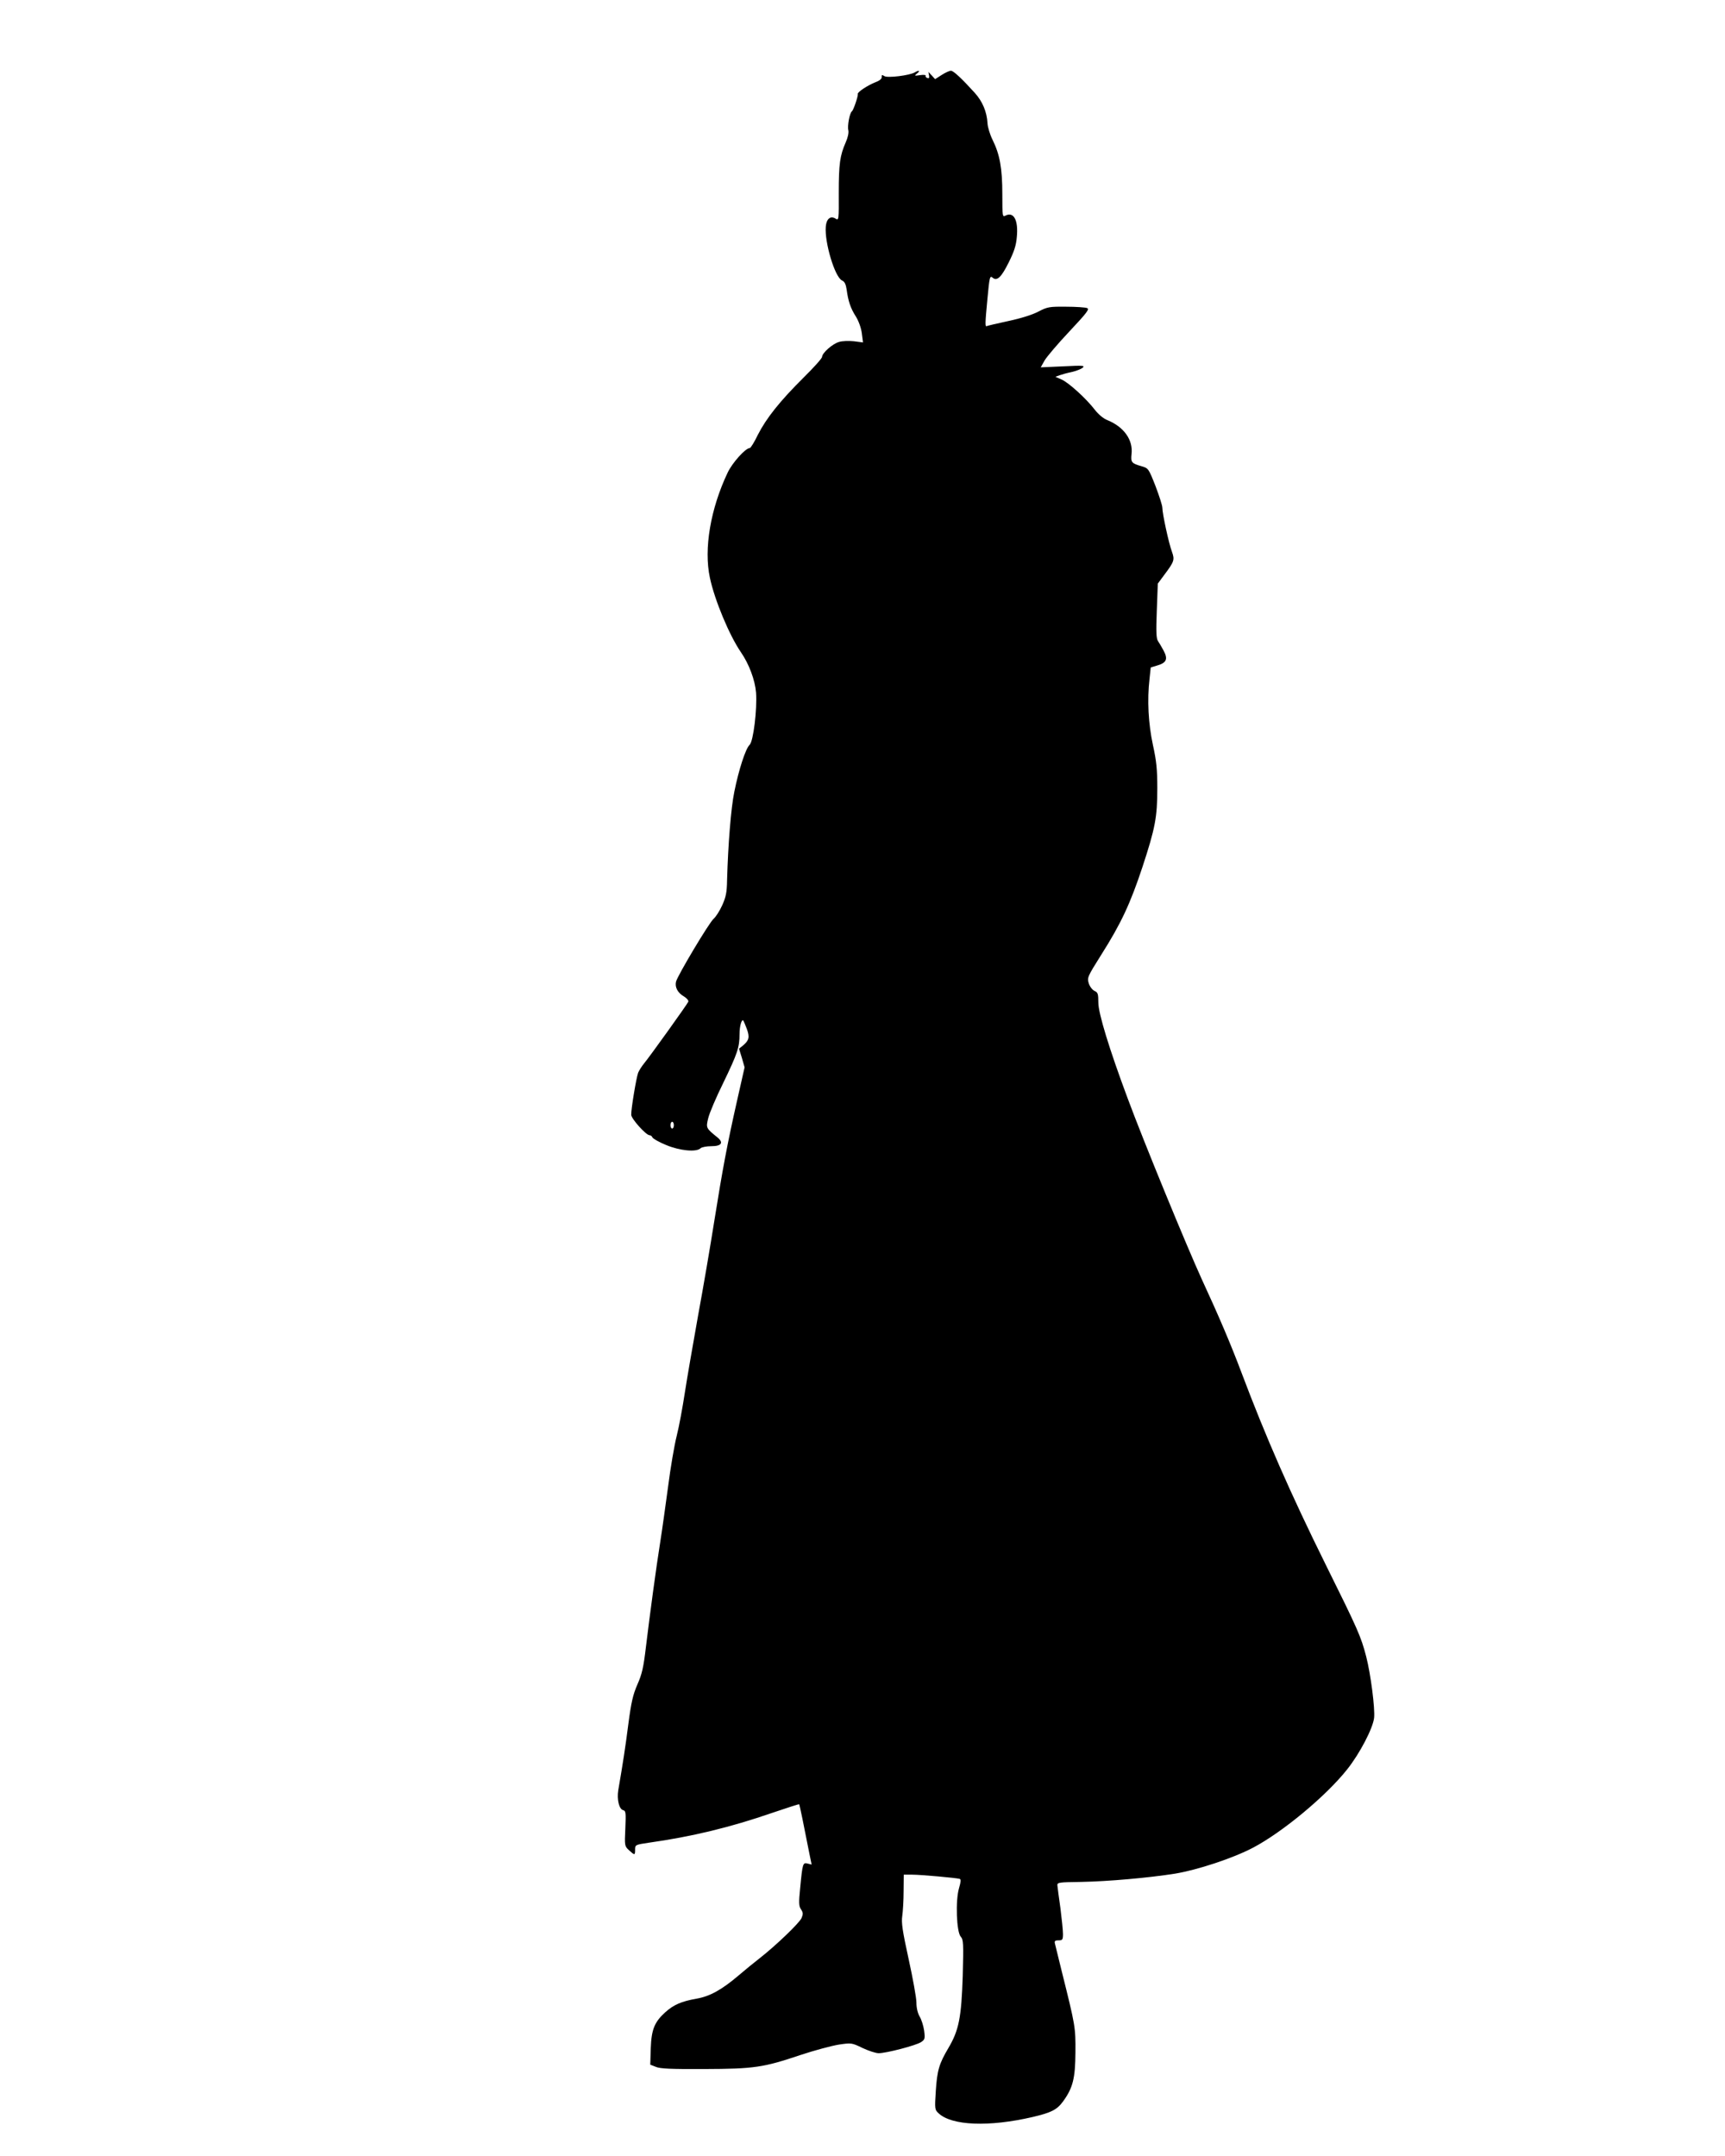  <svg version="1.0" xmlns="http://www.w3.org/2000/svg"
 width="1024pt" height="1280pt" viewBox="0 0 1024 1280"
 preserveAspectRatio="xMidYMid meet"><g transform="translate(0,1280) scale(0.1,-0.1)"
fill="#000000" stroke="none">
<path d="M5430 12370 c-31 -18 -161 -34 -180 -22 -14 9 -17 8 -16 -6 1 -10
-14 -22 -39 -31 -45 -18 -106 -58 -103 -69 3 -12 -26 -97 -35 -103 -13 -9 -28
-87 -21 -113 3 -15 -3 -43 -16 -72 -34 -78 -41 -127 -41 -300 1 -161 0 -164
-19 -152 -30 19 -54 -1 -58 -47 -8 -95 54 -300 96 -320 16 -7 23 -22 28 -55 9
-68 23 -110 55 -160 16 -26 31 -67 35 -99 l7 -54 -54 7 c-30 3 -69 2 -88 -4
-39 -11 -101 -66 -101 -89 0 -8 -49 -63 -110 -123 -141 -140 -221 -241 -271
-339 -21 -44 -43 -79 -48 -79 -25 0 -104 -87 -132 -147 -101 -213 -142 -451
-105 -623 28 -133 116 -343 184 -442 49 -71 84 -166 90 -240 7 -101 -16 -289
-38 -310 -24 -22 -65 -149 -91 -279 -20 -97 -37 -313 -43 -524 -1 -74 -7 -101
-29 -150 -15 -33 -38 -69 -51 -80 -26 -22 -213 -335 -223 -373 -8 -33 10 -67
47 -88 17 -10 28 -24 26 -31 -6 -15 -229 -326 -263 -367 -14 -17 -29 -41 -35
-55 -11 -30 -42 -215 -41 -250 1 -24 88 -121 109 -121 7 0 14 -6 17 -13 3 -7
39 -28 81 -45 81 -34 180 -44 205 -19 6 6 35 12 64 12 60 0 74 21 36 52 -68
55 -69 56 -55 114 7 30 47 124 89 209 85 176 97 212 97 290 0 49 13 93 23 80
2 -3 11 -24 20 -48 18 -49 14 -68 -21 -98 l-25 -20 17 -55 16 -56 -45 -199
c-58 -257 -85 -401 -135 -714 -22 -140 -65 -392 -96 -560 -30 -168 -66 -375
-79 -460 -13 -85 -34 -200 -48 -255 -14 -55 -37 -190 -51 -300 -15 -110 -35
-256 -46 -325 -25 -156 -63 -439 -86 -630 -14 -119 -23 -159 -50 -220 -27 -62
-37 -106 -54 -235 -18 -141 -32 -231 -60 -394 -9 -54 5 -112 29 -118 16 -4 17
-15 13 -109 -5 -103 -4 -105 22 -129 34 -31 36 -31 36 4 0 28 1 29 83 41 255
36 482 91 728 176 89 30 162 54 163 52 3 -3 28 -127 61 -295 l13 -63 -24 6
c-28 7 -30 2 -44 -145 -9 -88 -8 -108 5 -127 13 -20 13 -28 3 -52 -14 -30
-148 -159 -247 -237 -35 -27 -91 -73 -125 -102 -101 -86 -171 -125 -250 -139
-91 -16 -137 -36 -187 -81 -64 -58 -82 -102 -86 -214 l-3 -97 33 -13 c24 -11
92 -14 287 -13 298 1 351 9 574 84 81 27 183 54 225 61 75 11 77 11 141 -20
36 -17 79 -31 96 -31 45 0 222 46 252 66 22 15 24 20 18 67 -4 29 -16 67 -27
85 -12 21 -19 52 -19 83 0 27 -21 143 -46 257 -37 169 -44 216 -38 257 4 28 8
94 8 148 l1 97 50 0 c51 0 261 -19 282 -25 8 -3 7 -17 -4 -55 -22 -74 -15
-260 10 -288 16 -18 17 -37 12 -233 -8 -248 -23 -323 -85 -428 -55 -93 -67
-132 -75 -256 -7 -107 -6 -111 17 -132 78 -73 298 -82 557 -22 111 26 145 43
181 92 59 81 73 137 74 292 1 149 0 156 -81 480 -19 77 -37 150 -40 163 -5 18
-1 22 21 22 23 0 26 4 26 38 0 21 -7 89 -15 152 -9 63 -17 124 -18 135 -2 19
5 20 143 22 158 3 397 24 555 49 133 22 343 91 463 154 175 92 434 307 559
465 75 94 153 244 160 306 6 56 -20 259 -47 364 -31 119 -48 158 -240 545
-208 420 -357 760 -500 1140 -62 165 -135 337 -236 555 -89 195 -345 817 -440
1074 -109 292 -174 505 -174 568 0 53 -3 61 -23 70 -13 6 -28 26 -34 45 -10
34 -7 40 74 169 118 186 173 305 244 519 77 234 89 299 89 470 0 112 -5 161
-26 257 -27 125 -35 266 -20 394 l7 66 39 12 c55 16 64 38 38 87 -11 21 -27
48 -34 58 -10 15 -12 54 -7 180 l6 161 37 50 c61 81 64 91 47 139 -19 50 -57
227 -57 261 0 14 -19 72 -41 130 -41 104 -42 105 -83 117 -59 17 -64 23 -59
72 10 84 -45 161 -142 201 -24 9 -54 34 -75 61 -52 68 -158 164 -199 181 l-36
16 25 9 c14 5 46 14 71 19 26 6 55 17 65 25 17 14 5 15 -115 9 l-133 -6 23 41
c13 22 79 100 147 172 105 112 121 133 105 139 -10 4 -66 8 -124 8 -100 1
-111 -1 -165 -29 -36 -19 -103 -40 -178 -56 -66 -14 -124 -28 -128 -30 -11 -7
-10 18 3 155 13 141 15 147 33 131 25 -20 51 5 94 92 31 62 44 100 48 150 10
100 -18 153 -67 128 -18 -10 -19 -6 -19 127 0 154 -15 236 -58 323 -15 30 -29
75 -30 99 -4 68 -30 129 -75 179 -77 85 -127 132 -142 132 -9 0 -33 -11 -55
-25 l-39 -25 -20 22 -20 21 4 -21 c2 -15 0 -19 -11 -15 -7 3 -12 9 -9 13 3 5
-12 7 -32 4 -36 -5 -37 -5 -19 10 21 17 11 21 -14 6z m-1430 -6250 c0 -11 -4
-20 -10 -20 -5 0 -10 9 -10 20 0 11 5 20 10 20 6 0 10 -9 10 -20z"/>
</g>
</svg>

